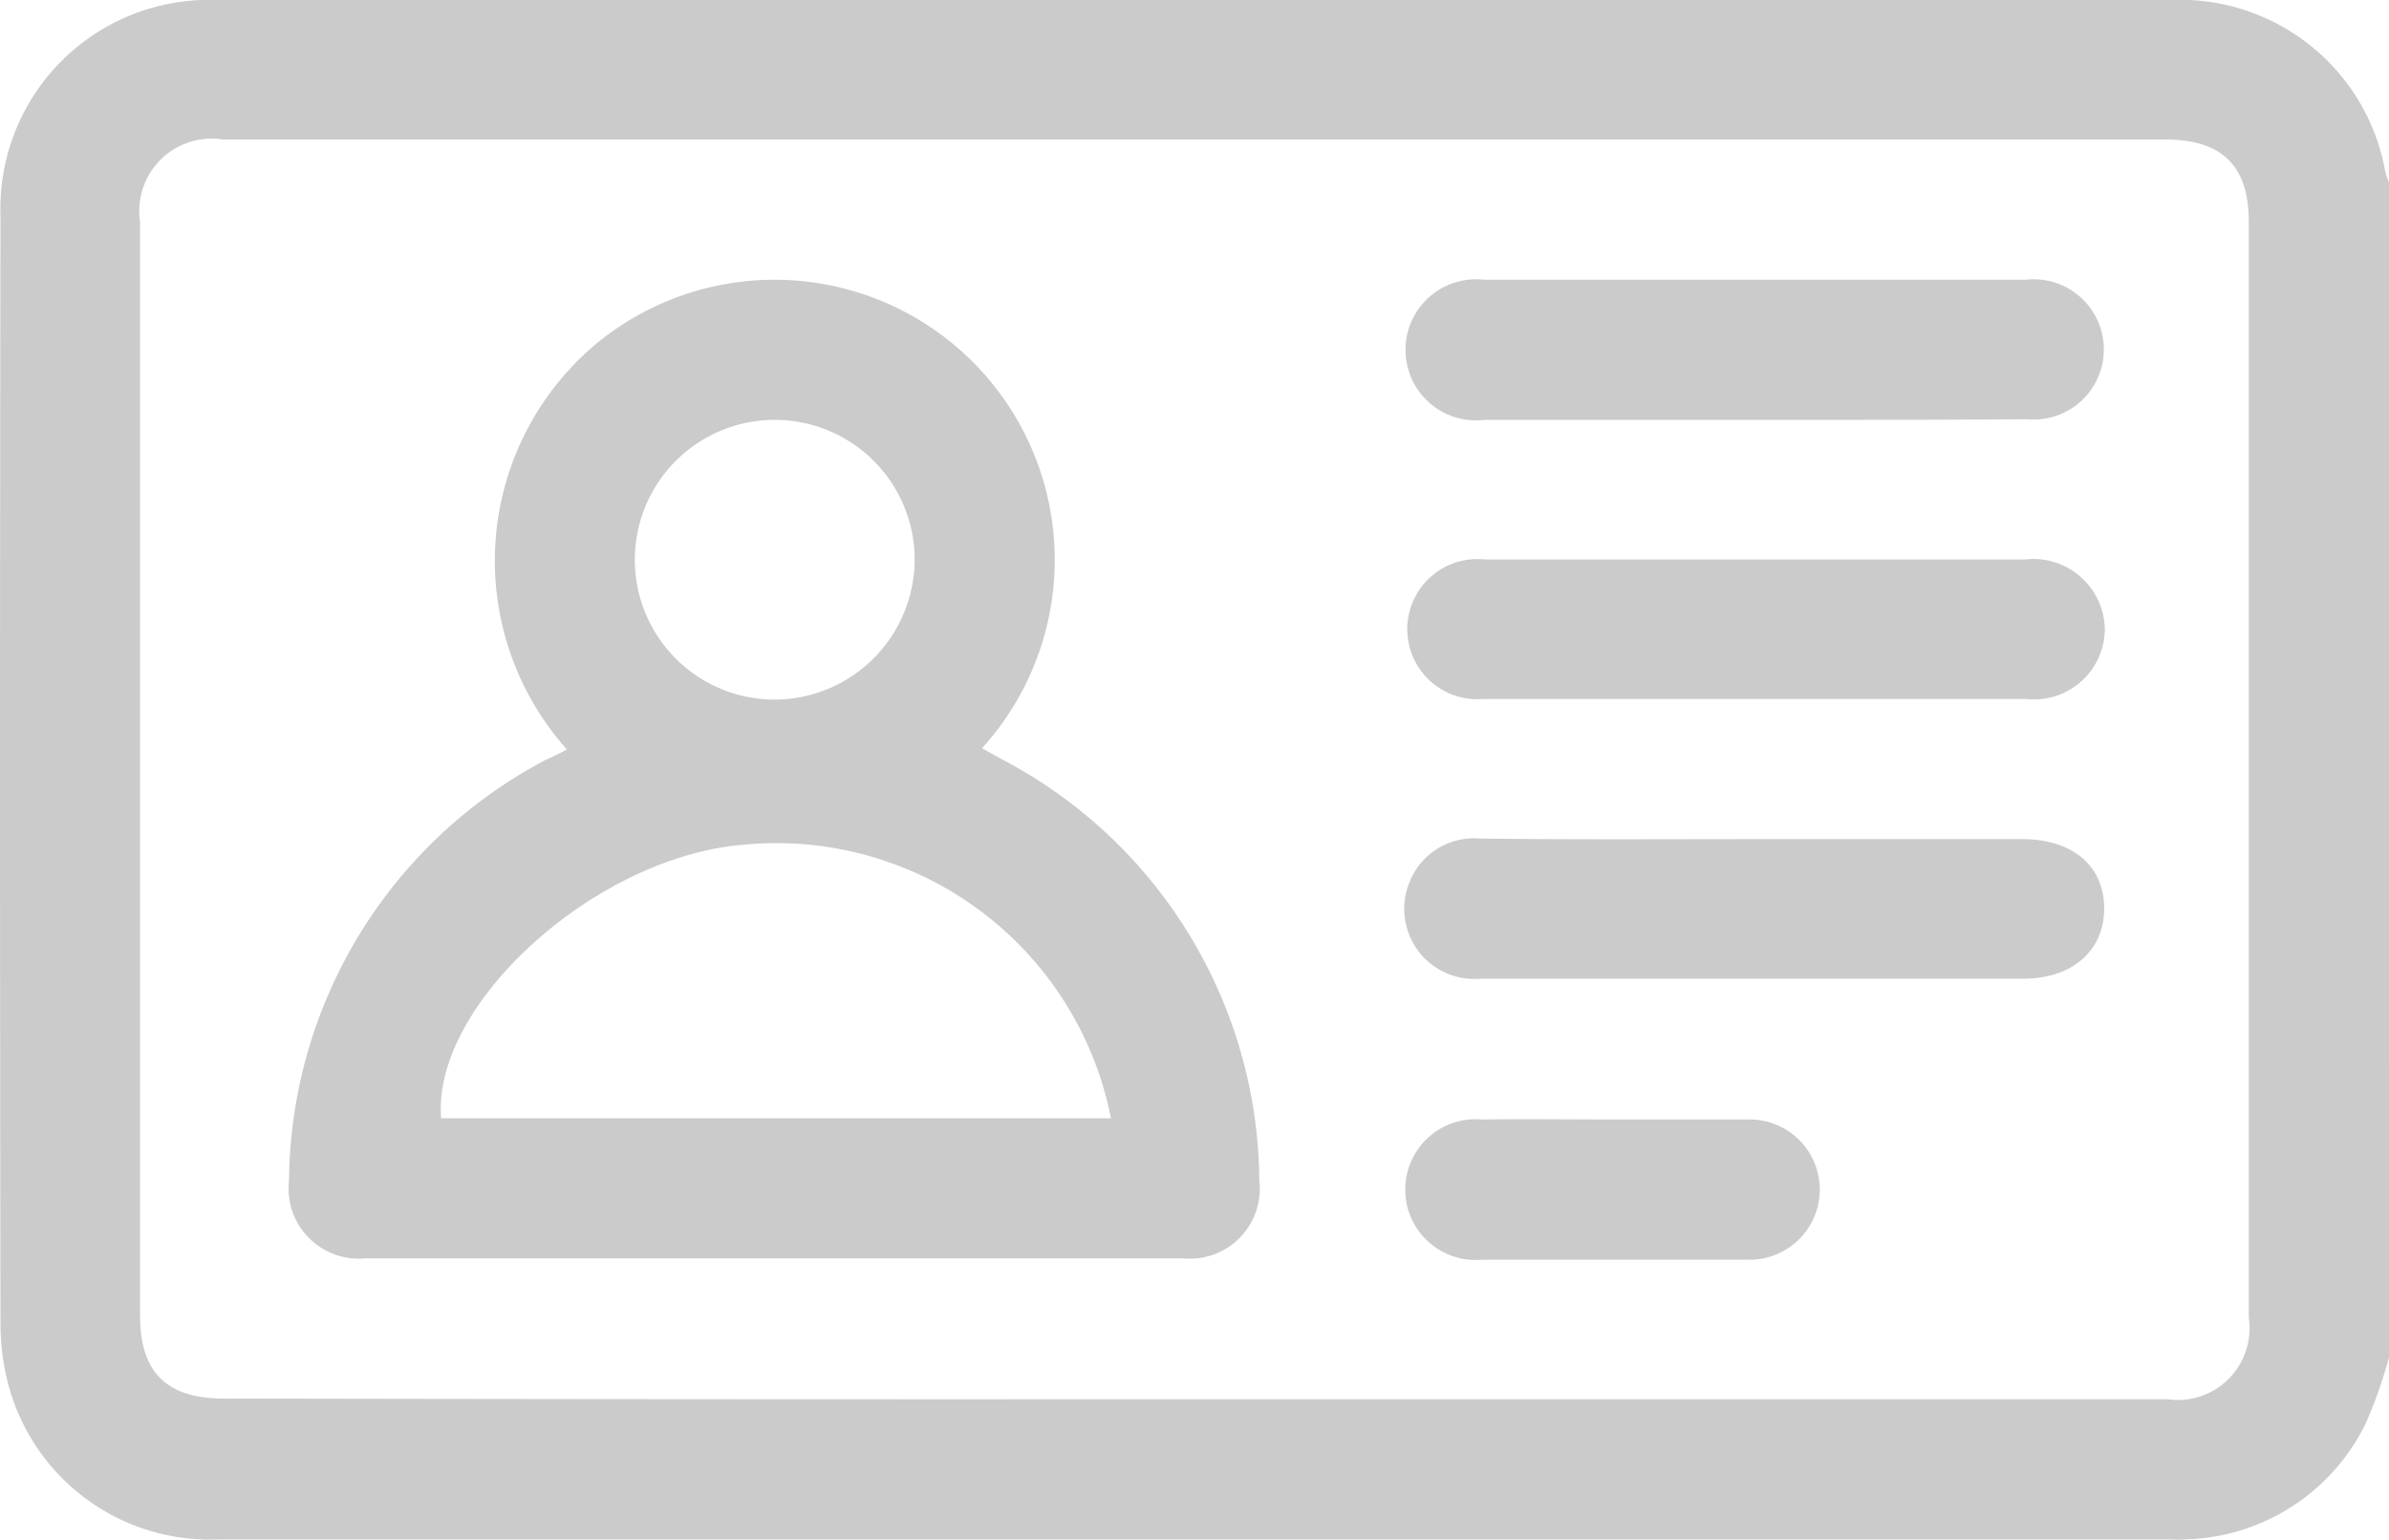<svg xmlns="http://www.w3.org/2000/svg" width="54.505" height="35.137" viewBox="0 0 54.505 35.137">
  <g id="driving-license" transform="translate(0.375 -117.7)">
    <path id="Path_2492" data-name="Path 2492" d="M54.13,148.679a10.93,10.93,0,0,1-.526,1.493,4.71,4.71,0,0,1-4.123,2.659c-.156.014-.313,0-.483,0H4.626a4.76,4.76,0,0,1-4.82-3.568A5.523,5.523,0,0,1-.364,147.9q-.021-12.646,0-25.278A4.765,4.765,0,0,1,4.583,117.7H49.168a4.752,4.752,0,0,1,4.876,3.91,1.209,1.209,0,0,0,.085.242Q54.13,135.265,54.13,148.679Zm-27.24.953H49.069a1.639,1.639,0,0,0,1.862-1.862V122.761c0-1.28-.611-1.877-1.905-1.877H4.711a1.652,1.652,0,0,0-1.891,1.877v24.951c0,1.308.6,1.905,1.919,1.905Q15.829,149.639,26.89,149.632Z" transform="translate(0 0)" fill="#cbcbcb"/>
    <path id="Path_2493" data-name="Path 2493" d="M52.329,173.292a6.459,6.459,0,0,1,.7-9.284,6.394,6.394,0,0,1,8.772,9.255c.171.1.327.185.483.27a10.945,10.945,0,0,1,5.843,9.611,1.594,1.594,0,0,1-1.734,1.763H47.723a1.6,1.6,0,0,1-1.734-1.777,10.953,10.953,0,0,1,5.857-9.6A5.115,5.115,0,0,0,52.329,173.292Zm12.412,8.417a7.78,7.78,0,0,0-8.4-6.241c-3.384.284-7.094,3.654-6.881,6.241Zm-4.478-12.767a3.192,3.192,0,1,0-3.156,3.213A3.207,3.207,0,0,0,60.263,168.942Z" transform="translate(-39.77 -38.489)" fill="#cbcbcb"/>
    <path id="Path_2494" data-name="Path 2494" d="M233.019,165.8h-6.113a1.61,1.61,0,1,1-.014-3.2h12.383a1.6,1.6,0,1,1,.028,3.185C237.2,165.8,235.109,165.8,233.019,165.8Z" transform="translate(-193.419 -38.517)" fill="#cbcbcb"/>
    <path id="Path_2495" data-name="Path 2495" d="M233.076,207.5h6.17a1.635,1.635,0,0,1,1.82,1.578,1.615,1.615,0,0,1-1.791,1.607H226.891a1.6,1.6,0,1,1,.028-3.185Z" transform="translate(-193.419 -77.033)" fill="#cbcbcb"/>
    <path id="Path_2496" data-name="Path 2496" d="M232.909,252.314h6.113c1.137,0,1.862.611,1.862,1.578s-.725,1.607-1.848,1.607H226.654a1.6,1.6,0,0,1-1.607-2.232,1.577,1.577,0,0,1,1.578-.967C228.729,252.328,230.819,252.314,232.909,252.314Z" transform="translate(-193.252 -115.464)" fill="#cbcbcb"/>
    <path id="Path_2497" data-name="Path 2497" d="M229.877,297.362h3.085a1.6,1.6,0,1,1,0,3.2h-6.113a1.606,1.606,0,1,1,0-3.2C227.858,297.348,228.868,297.362,229.877,297.362Z" transform="translate(-193.419 -154.114)" fill="#cbcbcb"/>
  </g>
</svg>
